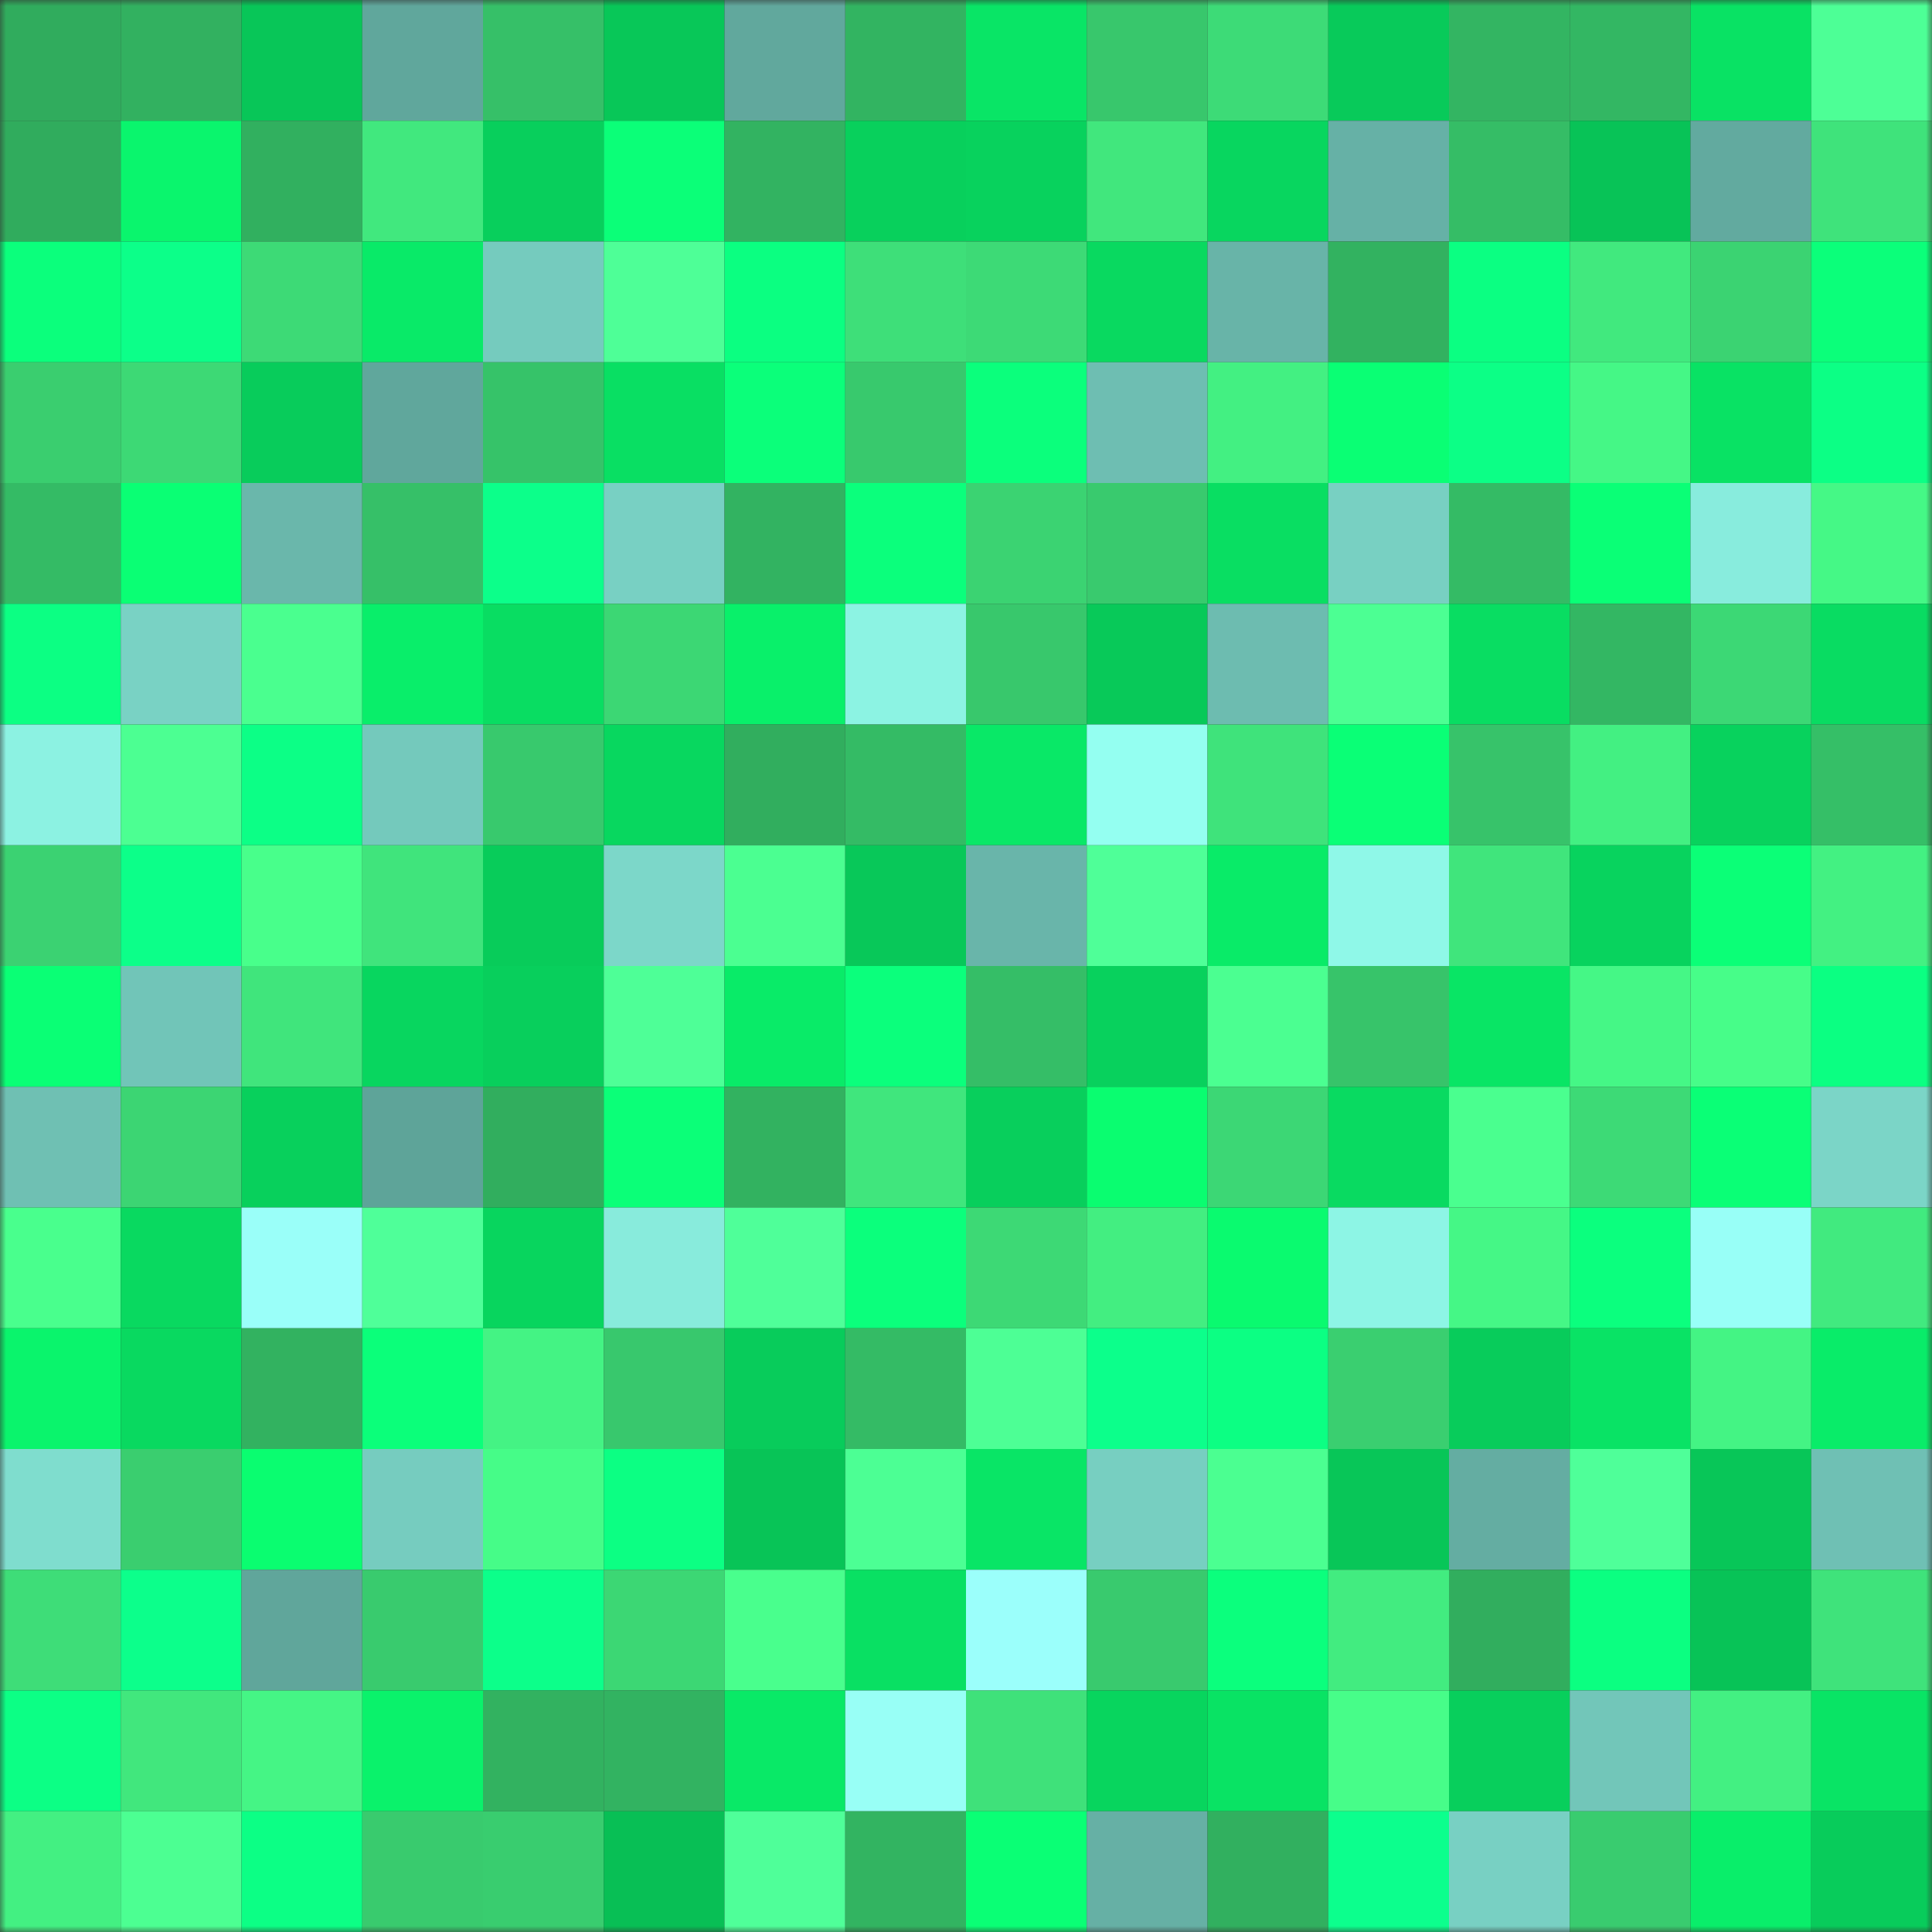 <svg viewBox="0 0 160 160" fill="none" role="img" xmlns="http://www.w3.org/2000/svg" width="240" height="240" name="lens%2Cbowel.lens"><rect x="0" y="0" width="160" height="160" fill="#333333" stroke="none"/><mask id="404868073" mask-type="alpha" maskUnits="userSpaceOnUse" x="0" y="0" width="160" height="160"><rect width="160" height="160" fill="#FFFFFF"></rect></mask><g mask="url(#404868073)"><rect x="0" y="0" width="10" height="10" fill="#30ac5d"></rect><rect x="10" y="0" width="10" height="10" fill="#32b160"></rect><rect x="20" y="0" width="10" height="10" fill="#08c658"></rect><rect x="30" y="0" width="10" height="10" fill="#60a79c"></rect><rect x="40" y="0" width="10" height="10" fill="#36c068"></rect><rect x="50" y="0" width="10" height="10" fill="#08c758"></rect><rect x="60" y="0" width="10" height="10" fill="#61a89d"></rect><rect x="70" y="0" width="10" height="10" fill="#32b461"></rect><rect x="80" y="0" width="10" height="10" fill="#09e566"></rect><rect x="90" y="0" width="10" height="10" fill="#38c76c"></rect><rect x="100" y="0" width="10" height="10" fill="#3ddb77"></rect><rect x="110" y="0" width="10" height="10" fill="#08ca5a"></rect><rect x="120" y="0" width="10" height="10" fill="#33b562"></rect><rect x="130" y="0" width="10" height="10" fill="#33b763"></rect><rect x="140" y="0" width="10" height="10" fill="#09e264"></rect><rect x="150" y="0" width="10" height="10" fill="#4dff96"></rect><rect x="0" y="10" width="10" height="10" fill="#30ac5d"></rect><rect x="10" y="10" width="10" height="10" fill="#0af56d"></rect><rect x="20" y="10" width="10" height="10" fill="#31b05f"></rect><rect x="30" y="10" width="10" height="10" fill="#41e87e"></rect><rect x="40" y="10" width="10" height="10" fill="#08cf5c"></rect><rect x="50" y="10" width="10" height="10" fill="#0bff78"></rect><rect x="60" y="10" width="10" height="10" fill="#32b361"></rect><rect x="70" y="10" width="10" height="10" fill="#08d05c"></rect><rect x="80" y="10" width="10" height="10" fill="#08d25d"></rect><rect x="90" y="10" width="10" height="10" fill="#41e77d"></rect><rect x="100" y="10" width="10" height="10" fill="#08d65f"></rect><rect x="110" y="10" width="10" height="10" fill="#66b1a6"></rect><rect x="120" y="10" width="10" height="10" fill="#35bd66"></rect><rect x="130" y="10" width="10" height="10" fill="#08c357"></rect><rect x="140" y="10" width="10" height="10" fill="#62aa9f"></rect><rect x="150" y="10" width="10" height="10" fill="#3fe37b"></rect><rect x="0" y="20" width="10" height="10" fill="#0bff7c"></rect><rect x="10" y="20" width="10" height="10" fill="#0cff89"></rect><rect x="20" y="20" width="10" height="10" fill="#3dda76"></rect><rect x="30" y="20" width="10" height="10" fill="#09ea68"></rect><rect x="40" y="20" width="10" height="10" fill="#75cbbe"></rect><rect x="50" y="20" width="10" height="10" fill="#4eff97"></rect><rect x="60" y="20" width="10" height="10" fill="#0bff81"></rect><rect x="70" y="20" width="10" height="10" fill="#3edf79"></rect><rect x="80" y="20" width="10" height="10" fill="#3dda76"></rect><rect x="90" y="20" width="10" height="10" fill="#09d960"></rect><rect x="100" y="20" width="10" height="10" fill="#68b4a8"></rect><rect x="110" y="20" width="10" height="10" fill="#32b260"></rect><rect x="120" y="20" width="10" height="10" fill="#0bff82"></rect><rect x="130" y="20" width="10" height="10" fill="#41e97e"></rect><rect x="140" y="20" width="10" height="10" fill="#3bd372"></rect><rect x="150" y="20" width="10" height="10" fill="#0bff7a"></rect><rect x="0" y="30" width="10" height="10" fill="#3ace6f"></rect><rect x="10" y="30" width="10" height="10" fill="#3dd975"></rect><rect x="20" y="30" width="10" height="10" fill="#08cc5b"></rect><rect x="30" y="30" width="10" height="10" fill="#60a79c"></rect><rect x="40" y="30" width="10" height="10" fill="#36c369"></rect><rect x="50" y="30" width="10" height="10" fill="#09df63"></rect><rect x="60" y="30" width="10" height="10" fill="#0bff7a"></rect><rect x="70" y="30" width="10" height="10" fill="#38c96d"></rect><rect x="80" y="30" width="10" height="10" fill="#0bff7c"></rect><rect x="90" y="30" width="10" height="10" fill="#6ebeb2"></rect><rect x="100" y="30" width="10" height="10" fill="#43f082"></rect><rect x="110" y="30" width="10" height="10" fill="#0aff74"></rect><rect x="120" y="30" width="10" height="10" fill="#0cff86"></rect><rect x="130" y="30" width="10" height="10" fill="#45f786"></rect><rect x="140" y="30" width="10" height="10" fill="#09e264"></rect><rect x="150" y="30" width="10" height="10" fill="#0cff85"></rect><rect x="0" y="40" width="10" height="10" fill="#34bb65"></rect><rect x="10" y="40" width="10" height="10" fill="#0aff74"></rect><rect x="20" y="40" width="10" height="10" fill="#6ab7ab"></rect><rect x="30" y="40" width="10" height="10" fill="#36c068"></rect><rect x="40" y="40" width="10" height="10" fill="#0cff8a"></rect><rect x="50" y="40" width="10" height="10" fill="#78d0c3"></rect><rect x="60" y="40" width="10" height="10" fill="#32b361"></rect><rect x="70" y="40" width="10" height="10" fill="#0bff7c"></rect><rect x="80" y="40" width="10" height="10" fill="#3bd372"></rect><rect x="90" y="40" width="10" height="10" fill="#39ca6e"></rect><rect x="100" y="40" width="10" height="10" fill="#09de62"></rect><rect x="110" y="40" width="10" height="10" fill="#78d0c2"></rect><rect x="120" y="40" width="10" height="10" fill="#34bb65"></rect><rect x="130" y="40" width="10" height="10" fill="#0aff76"></rect><rect x="140" y="40" width="10" height="10" fill="#88ecdd"></rect><rect x="150" y="40" width="10" height="10" fill="#45f886"></rect><rect x="0" y="50" width="10" height="10" fill="#0cff83"></rect><rect x="10" y="50" width="10" height="10" fill="#79d2c4"></rect><rect x="20" y="50" width="10" height="10" fill="#4aff8f"></rect><rect x="30" y="50" width="10" height="10" fill="#09ee6a"></rect><rect x="40" y="50" width="10" height="10" fill="#09dd62"></rect><rect x="50" y="50" width="10" height="10" fill="#3cd774"></rect><rect x="60" y="50" width="10" height="10" fill="#09f06a"></rect><rect x="70" y="50" width="10" height="10" fill="#8cf3e3"></rect><rect x="80" y="50" width="10" height="10" fill="#38c86c"></rect><rect x="90" y="50" width="10" height="10" fill="#08c959"></rect><rect x="100" y="50" width="10" height="10" fill="#6dbcb0"></rect><rect x="110" y="50" width="10" height="10" fill="#4cff93"></rect><rect x="120" y="50" width="10" height="10" fill="#09dd62"></rect><rect x="130" y="50" width="10" height="10" fill="#33b763"></rect><rect x="140" y="50" width="10" height="10" fill="#3cd875"></rect><rect x="150" y="50" width="10" height="10" fill="#09dc62"></rect><rect x="0" y="60" width="10" height="10" fill="#8cf2e2"></rect><rect x="10" y="60" width="10" height="10" fill="#4cff92"></rect><rect x="20" y="60" width="10" height="10" fill="#0cff86"></rect><rect x="30" y="60" width="10" height="10" fill="#74c9bc"></rect><rect x="40" y="60" width="10" height="10" fill="#38c96d"></rect><rect x="50" y="60" width="10" height="10" fill="#08d75f"></rect><rect x="60" y="60" width="10" height="10" fill="#31ae5e"></rect><rect x="70" y="60" width="10" height="10" fill="#34bb65"></rect><rect x="80" y="60" width="10" height="10" fill="#09e867"></rect><rect x="90" y="60" width="10" height="10" fill="#94fff1"></rect><rect x="100" y="60" width="10" height="10" fill="#3fe37b"></rect><rect x="110" y="60" width="10" height="10" fill="#0aff76"></rect><rect x="120" y="60" width="10" height="10" fill="#37c36a"></rect><rect x="130" y="60" width="10" height="10" fill="#43f082"></rect><rect x="140" y="60" width="10" height="10" fill="#08d25d"></rect><rect x="150" y="60" width="10" height="10" fill="#35bf67"></rect><rect x="0" y="70" width="10" height="10" fill="#3bd272"></rect><rect x="10" y="70" width="10" height="10" fill="#0cff89"></rect><rect x="20" y="70" width="10" height="10" fill="#48ff8b"></rect><rect x="30" y="70" width="10" height="10" fill="#40e47c"></rect><rect x="40" y="70" width="10" height="10" fill="#08cc5a"></rect><rect x="50" y="70" width="10" height="10" fill="#7cd7c9"></rect><rect x="60" y="70" width="10" height="10" fill="#4bff91"></rect><rect x="70" y="70" width="10" height="10" fill="#08c859"></rect><rect x="80" y="70" width="10" height="10" fill="#69b5aa"></rect><rect x="90" y="70" width="10" height="10" fill="#4fff98"></rect><rect x="100" y="70" width="10" height="10" fill="#09eb68"></rect><rect x="110" y="70" width="10" height="10" fill="#8ff8e8"></rect><rect x="120" y="70" width="10" height="10" fill="#40e57c"></rect><rect x="130" y="70" width="10" height="10" fill="#08d35e"></rect><rect x="140" y="70" width="10" height="10" fill="#0bff77"></rect><rect x="150" y="70" width="10" height="10" fill="#43f182"></rect><rect x="0" y="80" width="10" height="10" fill="#0aff75"></rect><rect x="10" y="80" width="10" height="10" fill="#71c5b8"></rect><rect x="20" y="80" width="10" height="10" fill="#40e57c"></rect><rect x="30" y="80" width="10" height="10" fill="#08d65f"></rect><rect x="40" y="80" width="10" height="10" fill="#08cf5c"></rect><rect x="50" y="80" width="10" height="10" fill="#4eff97"></rect><rect x="60" y="80" width="10" height="10" fill="#09eb68"></rect><rect x="70" y="80" width="10" height="10" fill="#0bff7c"></rect><rect x="80" y="80" width="10" height="10" fill="#35be67"></rect><rect x="90" y="80" width="10" height="10" fill="#08d15d"></rect><rect x="100" y="80" width="10" height="10" fill="#4bff91"></rect><rect x="110" y="80" width="10" height="10" fill="#37c46a"></rect><rect x="120" y="80" width="10" height="10" fill="#09e565"></rect><rect x="130" y="80" width="10" height="10" fill="#45f786"></rect><rect x="140" y="80" width="10" height="10" fill="#47fd89"></rect><rect x="150" y="80" width="10" height="10" fill="#0bff82"></rect><rect x="0" y="90" width="10" height="10" fill="#6fc0b3"></rect><rect x="10" y="90" width="10" height="10" fill="#3cd573"></rect><rect x="20" y="90" width="10" height="10" fill="#08d05c"></rect><rect x="30" y="90" width="10" height="10" fill="#5ea499"></rect><rect x="40" y="90" width="10" height="10" fill="#31ae5e"></rect><rect x="50" y="90" width="10" height="10" fill="#0bff78"></rect><rect x="60" y="90" width="10" height="10" fill="#32b260"></rect><rect x="70" y="90" width="10" height="10" fill="#40e67d"></rect><rect x="80" y="90" width="10" height="10" fill="#08cf5c"></rect><rect x="90" y="90" width="10" height="10" fill="#0afd70"></rect><rect x="100" y="90" width="10" height="10" fill="#3cd775"></rect><rect x="110" y="90" width="10" height="10" fill="#09da61"></rect><rect x="120" y="90" width="10" height="10" fill="#4aff8f"></rect><rect x="130" y="90" width="10" height="10" fill="#3dda76"></rect><rect x="140" y="90" width="10" height="10" fill="#0aff76"></rect><rect x="150" y="90" width="10" height="10" fill="#7bd5c7"></rect><rect x="0" y="100" width="10" height="10" fill="#49ff8d"></rect><rect x="10" y="100" width="10" height="10" fill="#09d960"></rect><rect x="20" y="100" width="10" height="10" fill="#9afff9"></rect><rect x="30" y="100" width="10" height="10" fill="#4fff99"></rect><rect x="40" y="100" width="10" height="10" fill="#08d55e"></rect><rect x="50" y="100" width="10" height="10" fill="#88ebdc"></rect><rect x="60" y="100" width="10" height="10" fill="#4fff99"></rect><rect x="70" y="100" width="10" height="10" fill="#0bff7c"></rect><rect x="80" y="100" width="10" height="10" fill="#3dd975"></rect><rect x="90" y="100" width="10" height="10" fill="#43ee81"></rect><rect x="100" y="100" width="10" height="10" fill="#0afa6f"></rect><rect x="110" y="100" width="10" height="10" fill="#8df5e5"></rect><rect x="120" y="100" width="10" height="10" fill="#45f786"></rect><rect x="130" y="100" width="10" height="10" fill="#0bff7e"></rect><rect x="140" y="100" width="10" height="10" fill="#98fff7"></rect><rect x="150" y="100" width="10" height="10" fill="#41ea7f"></rect><rect x="0" y="110" width="10" height="10" fill="#0af46c"></rect><rect x="10" y="110" width="10" height="10" fill="#09d960"></rect><rect x="20" y="110" width="10" height="10" fill="#32b260"></rect><rect x="30" y="110" width="10" height="10" fill="#0bff7a"></rect><rect x="40" y="110" width="10" height="10" fill="#44f384"></rect><rect x="50" y="110" width="10" height="10" fill="#38c86d"></rect><rect x="60" y="110" width="10" height="10" fill="#08cc5b"></rect><rect x="70" y="110" width="10" height="10" fill="#34bb65"></rect><rect x="80" y="110" width="10" height="10" fill="#4dff95"></rect><rect x="90" y="110" width="10" height="10" fill="#0cff8b"></rect><rect x="100" y="110" width="10" height="10" fill="#0cff83"></rect><rect x="110" y="110" width="10" height="10" fill="#3acf70"></rect><rect x="120" y="110" width="10" height="10" fill="#08cc5b"></rect><rect x="130" y="110" width="10" height="10" fill="#09e365"></rect><rect x="140" y="110" width="10" height="10" fill="#44f484"></rect><rect x="150" y="110" width="10" height="10" fill="#09ec69"></rect><rect x="0" y="120" width="10" height="10" fill="#7fddce"></rect><rect x="10" y="120" width="10" height="10" fill="#3ace6f"></rect><rect x="20" y="120" width="10" height="10" fill="#0afd70"></rect><rect x="30" y="120" width="10" height="10" fill="#76ccbf"></rect><rect x="40" y="120" width="10" height="10" fill="#46fc88"></rect><rect x="50" y="120" width="10" height="10" fill="#0cff83"></rect><rect x="60" y="120" width="10" height="10" fill="#08c457"></rect><rect x="70" y="120" width="10" height="10" fill="#4cff94"></rect><rect x="80" y="120" width="10" height="10" fill="#09e566"></rect><rect x="90" y="120" width="10" height="10" fill="#77cfc1"></rect><rect x="100" y="120" width="10" height="10" fill="#4bff91"></rect><rect x="110" y="120" width="10" height="10" fill="#08c658"></rect><rect x="120" y="120" width="10" height="10" fill="#64ada2"></rect><rect x="130" y="120" width="10" height="10" fill="#4fff99"></rect><rect x="140" y="120" width="10" height="10" fill="#08c658"></rect><rect x="150" y="120" width="10" height="10" fill="#6fc0b4"></rect><rect x="0" y="130" width="10" height="10" fill="#3edd78"></rect><rect x="10" y="130" width="10" height="10" fill="#0cff8b"></rect><rect x="20" y="130" width="10" height="10" fill="#60a69b"></rect><rect x="30" y="130" width="10" height="10" fill="#39cb6e"></rect><rect x="40" y="130" width="10" height="10" fill="#0cff8a"></rect><rect x="50" y="130" width="10" height="10" fill="#3cd774"></rect><rect x="60" y="130" width="10" height="10" fill="#49ff8d"></rect><rect x="70" y="130" width="10" height="10" fill="#09e063"></rect><rect x="80" y="130" width="10" height="10" fill="#9bfffb"></rect><rect x="90" y="130" width="10" height="10" fill="#39ca6e"></rect><rect x="100" y="130" width="10" height="10" fill="#0bff7d"></rect><rect x="110" y="130" width="10" height="10" fill="#42ec80"></rect><rect x="120" y="130" width="10" height="10" fill="#31ae5e"></rect><rect x="130" y="130" width="10" height="10" fill="#0bff81"></rect><rect x="140" y="130" width="10" height="10" fill="#08c357"></rect><rect x="150" y="130" width="10" height="10" fill="#3fe37b"></rect><rect x="0" y="140" width="10" height="10" fill="#0cff85"></rect><rect x="10" y="140" width="10" height="10" fill="#41e77d"></rect><rect x="20" y="140" width="10" height="10" fill="#45f585"></rect><rect x="30" y="140" width="10" height="10" fill="#0af26b"></rect><rect x="40" y="140" width="10" height="10" fill="#32b260"></rect><rect x="50" y="140" width="10" height="10" fill="#32b361"></rect><rect x="60" y="140" width="10" height="10" fill="#09e967"></rect><rect x="70" y="140" width="10" height="10" fill="#98fff6"></rect><rect x="80" y="140" width="10" height="10" fill="#3fe17a"></rect><rect x="90" y="140" width="10" height="10" fill="#08d55e"></rect><rect x="100" y="140" width="10" height="10" fill="#09e364"></rect><rect x="110" y="140" width="10" height="10" fill="#47fd89"></rect><rect x="120" y="140" width="10" height="10" fill="#08cf5c"></rect><rect x="130" y="140" width="10" height="10" fill="#72c6b9"></rect><rect x="140" y="140" width="10" height="10" fill="#43f082"></rect><rect x="150" y="140" width="10" height="10" fill="#09e465"></rect><rect x="0" y="150" width="10" height="10" fill="#43f082"></rect><rect x="10" y="150" width="10" height="10" fill="#4cff92"></rect><rect x="20" y="150" width="10" height="10" fill="#0cff85"></rect><rect x="30" y="150" width="10" height="10" fill="#39cb6e"></rect><rect x="40" y="150" width="10" height="10" fill="#39cd6f"></rect><rect x="50" y="150" width="10" height="10" fill="#08bf55"></rect><rect x="60" y="150" width="10" height="10" fill="#4fff99"></rect><rect x="70" y="150" width="10" height="10" fill="#32b461"></rect><rect x="80" y="150" width="10" height="10" fill="#0aff75"></rect><rect x="90" y="150" width="10" height="10" fill="#66b0a5"></rect><rect x="100" y="150" width="10" height="10" fill="#31b05f"></rect><rect x="110" y="150" width="10" height="10" fill="#0cff8d"></rect><rect x="120" y="150" width="10" height="10" fill="#78d0c3"></rect><rect x="130" y="150" width="10" height="10" fill="#39cc6f"></rect><rect x="140" y="150" width="10" height="10" fill="#09ee6a"></rect><rect x="150" y="150" width="10" height="10" fill="#08cc5b"></rect></g></svg>